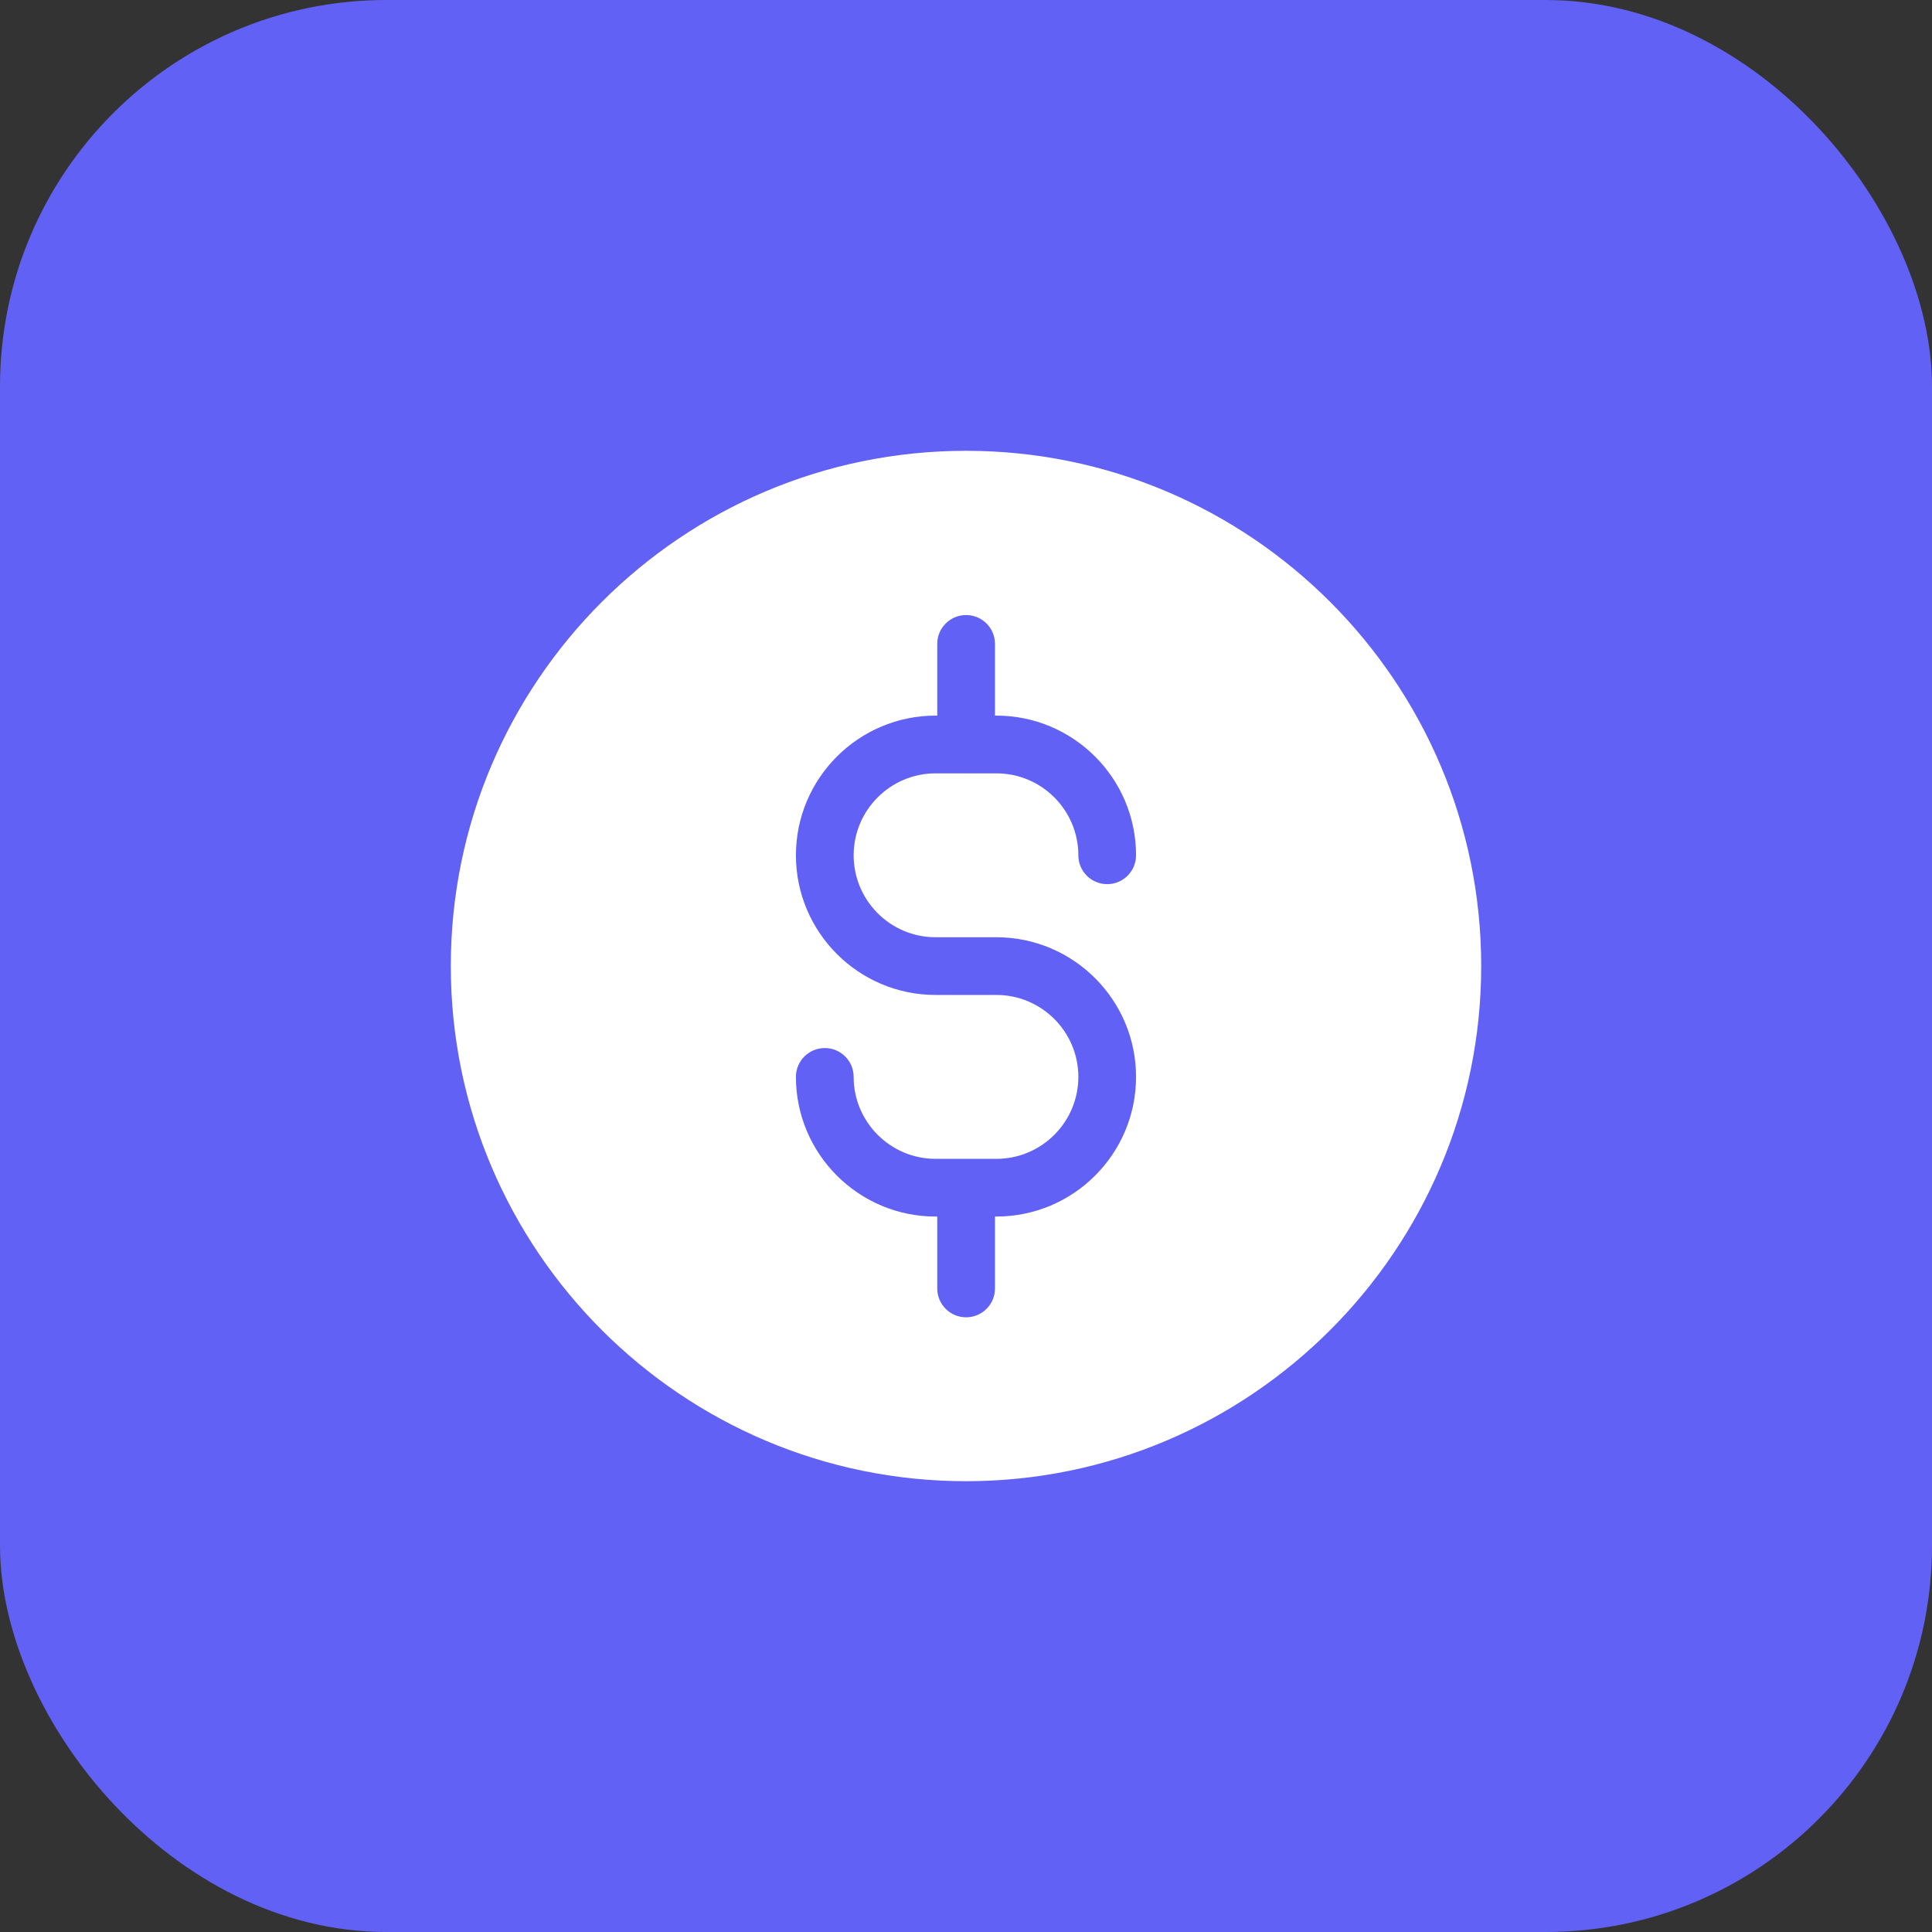 <svg width="60" height="60" viewBox="0 0 60 60" fill="none" xmlns="http://www.w3.org/2000/svg">
<rect x="0" y="0" width="60" height="60" fill="#333333" stroke="none"/>
<rect width="60" height="60" rx="12" fill="#6161F6"/>
<path d="M30 46C38.823 46 46 38.822 46 30C46 21.178 38.823 14 30 14C21.177 14 14 21.178 14 30C14 38.822 21.177 46 30 46ZM30.944 30.899H29.055C26.664 30.899 24.718 28.953 24.718 26.562C24.718 24.17 26.664 22.224 29.055 22.224H29.107V19.997C29.107 19.502 29.508 19.101 30.003 19.101C30.499 19.101 30.9 19.502 30.9 19.997V22.224H30.944C33.336 22.224 35.281 24.17 35.281 26.562C35.281 27.057 34.88 27.458 34.385 27.458C33.89 27.458 33.489 27.057 33.489 26.562C33.489 25.159 32.347 24.017 30.944 24.017H30.023C30.016 24.017 30.01 24.021 30.003 24.021C29.996 24.021 29.991 24.017 29.984 24.017H29.055C27.652 24.017 26.511 25.159 26.511 26.562C26.511 27.965 27.652 29.107 29.055 29.107H30.944C33.336 29.107 35.281 31.052 35.281 33.444C35.281 35.836 33.336 37.781 30.944 37.781H30.9V40.014C30.9 40.509 30.499 40.91 30.003 40.91C29.508 40.91 29.107 40.509 29.107 40.014V37.781H29.055C26.664 37.781 24.718 35.836 24.718 33.444C24.718 32.949 25.119 32.548 25.615 32.548C26.11 32.548 26.511 32.949 26.511 33.444C26.511 34.847 27.652 35.989 29.055 35.989H30.944C32.347 35.989 33.489 34.847 33.489 33.444C33.489 32.041 32.347 30.899 30.944 30.899Z" fill="white"/>
</svg>
